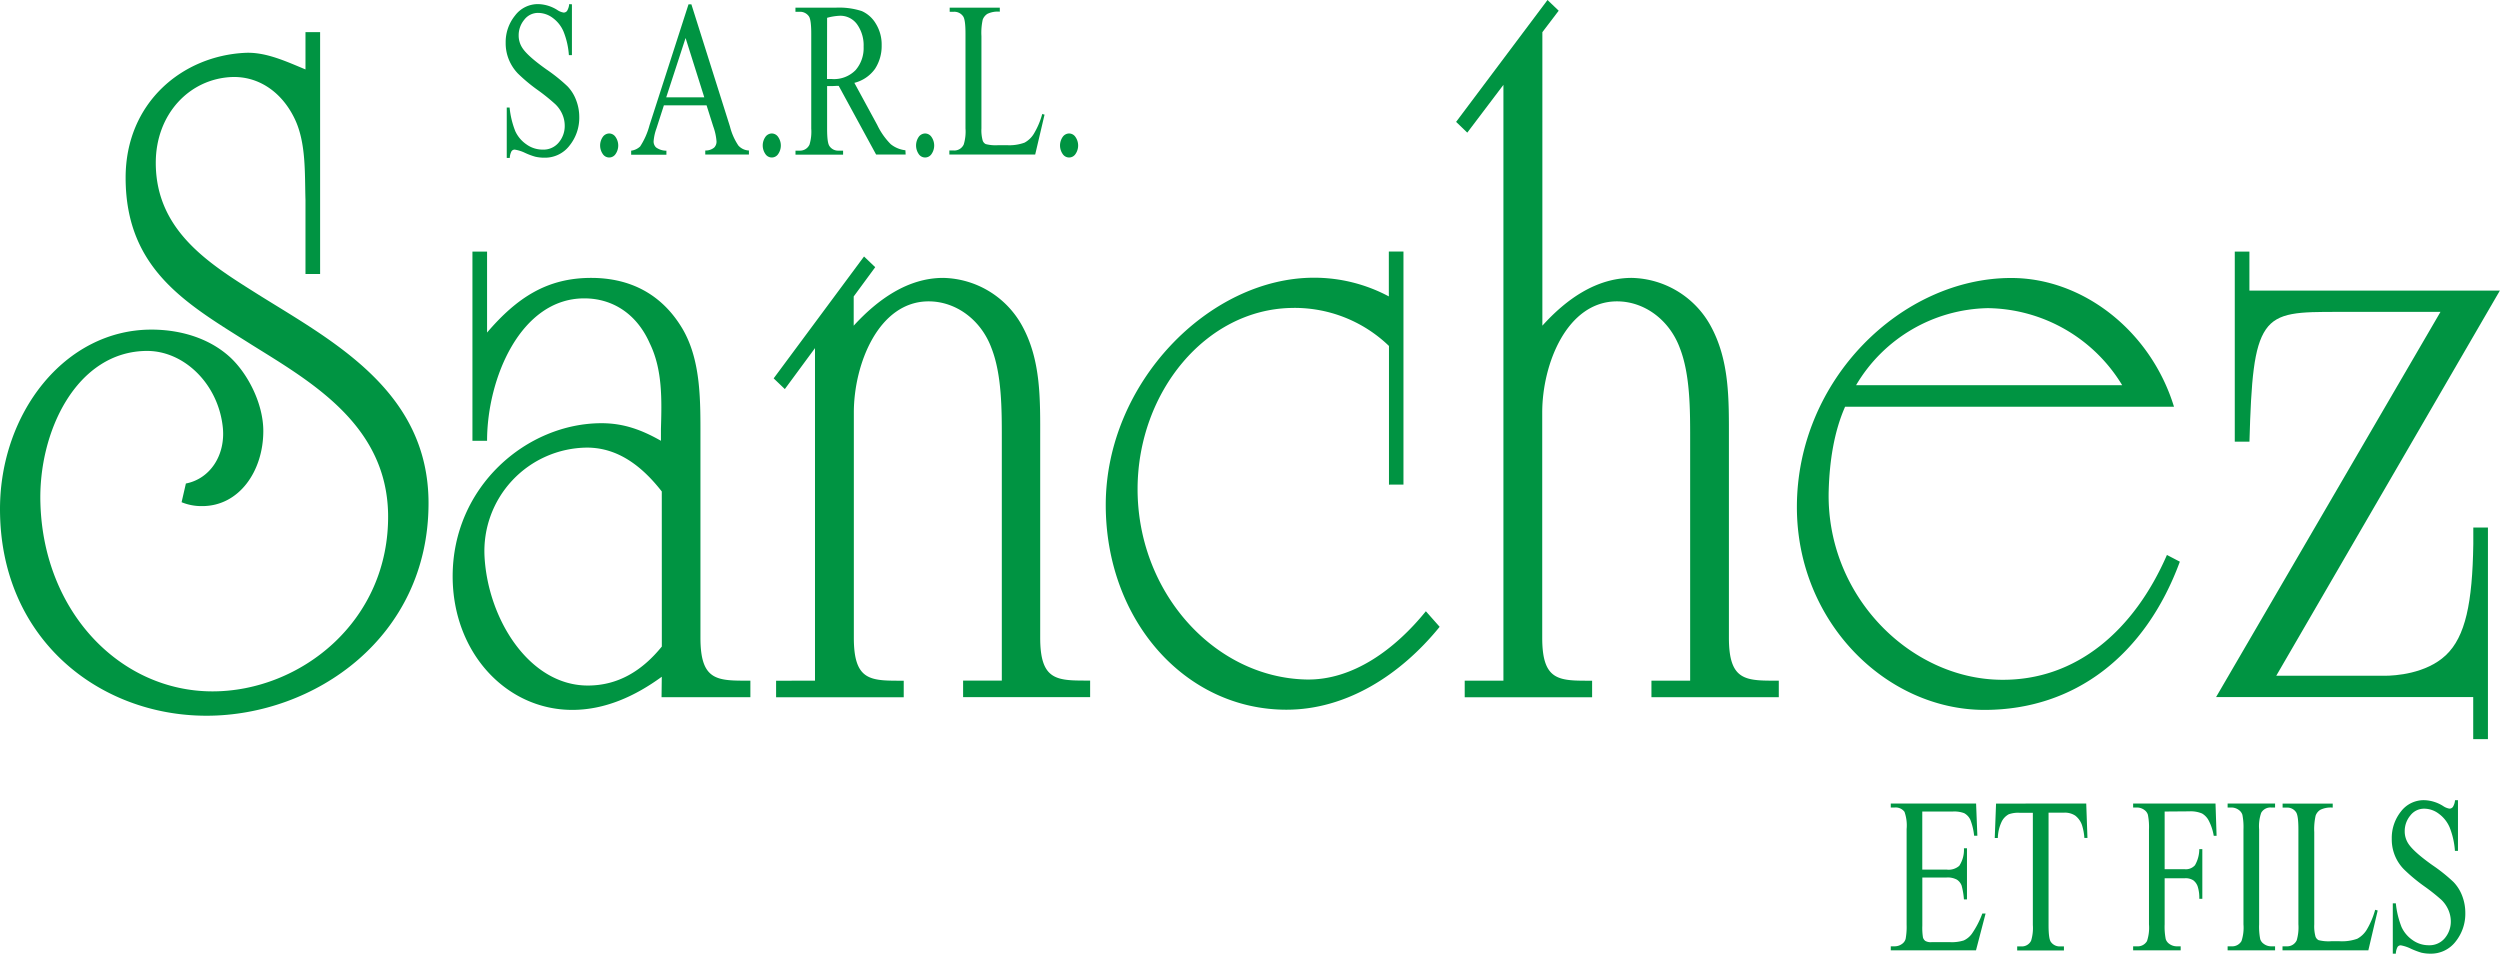 <svg id="Calque_1" data-name="Calque 1" xmlns="http://www.w3.org/2000/svg" xmlns:xlink="http://www.w3.org/1999/xlink" viewBox="0 0 534.73 203.99"><defs><style>.cls-1{fill:none;}.cls-2{clip-path:url(#clip-path);}.cls-3{fill:#009442;}</style><clipPath id="clip-path" transform="translate(0 0)"><rect class="cls-1" width="534.73" height="203.99"/></clipPath></defs><g class="cls-2"><path class="cls-3" d="M65.34,58.61V42.76c-.18-5.63.19-12.31-2.39-17.52-2.76-5.63-7.73-9-13.44-8.76-9,.41-16.19,7.92-16.19,18.35,0,14.81,12,21.9,21.9,28.16,16,10,36.44,20.65,36.44,44.63,0,28.79-24.48,45.47-47.48,45.47S0,136.62,0,108.88C0,88.44,13.8,70.5,32.4,70.5c5.89,0,12.14,1.67,16.74,5.84,3.87,3.54,7.18,10,7.18,15.85,0,8.55-5.15,16.06-13.07,16.06a11.13,11.13,0,0,1-4.41-.83l.92-4c5.15-1,8.46-6,7.91-11.89-.92-9.38-8.28-16.47-16.2-16.47C16.38,75.09,8.1,92.4,8.65,107.83c.74,23.16,17.12,40.05,36.81,40.05,18.78,0,37.92-15,37.55-38-.37-19-16.38-28.16-29.08-36.08C40.49,65.28,26.87,58,26.87,38c0-16.06,12.15-26.07,25.59-26.7,4.42-.21,8.83,1.88,12.88,3.55V6.88h3.13V58.61Z" transform="translate(0 0)"/><path class="cls-3" d="M141.55,144.75c-5.71,4.17-12.15,7.09-19.14,7.09-14.17,0-25.59-12.3-25.59-28.57,0-19.19,15.83-32.75,31.85-32.75,4.78,0,8.65,1.46,12.7,3.76V91.77c.18-6.25.36-12.72-2.4-18.35-2.76-6.26-7.91-9.6-14-9.6-13.62,0-20.79,17.11-20.79,30.46h-3.13V53.81h3.13V71.13c6.44-7.52,12.88-11.69,22.27-11.69,7.91,0,14.91,3.13,19.51,10.85,4.05,6.88,3.86,15.64,3.86,23.78v42.34c0,9.38,3.68,9.18,10.68,9.18v3.54h-19Zm0-39.63c-4.23-5.42-9.39-9.38-16-9.38a22.14,22.14,0,0,0-21.91,23.36c.74,13.35,9.58,27.53,22.09,27.53,6.44,0,11.6-3.13,15.83-8.34Z" transform="translate(0 0)"/><path class="cls-3" d="M174.32,145.59V74.46l-6.45,8.76-2.39-2.29,19.33-26.07,2.39,2.29-4.6,6.26v6.25c5.15-5.63,11.6-10.22,19.14-10.22a19.72,19.72,0,0,1,16.75,10c4.23,7.5,4,16.06,4,24.61v42.34c0,9.38,3.68,9.18,10.68,9.18v3.54H206v-3.54h8.28V93.65c0-6.05,0-13.56-2.21-19.19-2.21-6-7.55-10-13.44-10-10.67,0-16,13.35-16,23.78v48.18c0,9.38,3.68,9.18,10.67,9.18v3.54H166v-3.54Z" transform="translate(0 0)"/><path class="cls-3" d="M297.09,103.66V74a29.06,29.06,0,0,0-21-8.13c-18.23.42-32.58,17.94-32.77,38.38-.18,22.32,16.38,40.67,36.08,41.09,9.94.21,19-6.47,25.58-14.6l2.95,3.33c-8.47,10.43-20.06,17.73-32.77,17.73-21.71,0-38.65-19.19-38.65-43.8,0-26.07,22.09-48.6,44.55-48.6a33.88,33.88,0,0,1,16,4v-9.6h3.13v49.85Z" transform="translate(0 0)"/><path class="cls-3" d="M313.29,145.59h8.28V18.15l-7.73,10.22-2.39-2.3L331,0l2.39,2.29-3.49,4.59V69.66C335,64,341.45,59.44,349,59.44a19.73,19.73,0,0,1,16.75,10C370,77,369.8,85.52,369.8,94.07v42.34c0,9.38,3.68,9.18,10.67,9.18v3.54H353.23v-3.54h8.28V93.65c0-6.05,0-13.56-2.2-19.19-2.21-6-7.55-10-13.44-10-10.68,0-16,13.35-16,23.78v48.18c0,9.38,3.68,9.18,10.67,9.18v3.54H313.29Z" transform="translate(0 0)"/><path class="cls-3" d="M466.25,120.14c-7.36,20-22.46,31.7-41.78,31.7-21,0-40.13-18.77-40.13-43.38,0-27.32,22.46-49,45.83-49C445.45,59.44,460,70.71,465,87H394.65c-2.39,5.42-3.31,11.68-3.5,17.72-.73,22.53,17.3,40.47,36.82,40.68,16.19.21,28.53-10.64,35.52-26.7ZM453.92,82.39A34.1,34.1,0,0,0,425.2,65.91,33.45,33.45,0,0,0,397,82.39Z" transform="translate(0 0)"/><path class="cls-3" d="M486.87,144.54h23.19c2.21,0,8.84-.41,13.07-4.38s5.7-11.26,5.89-23.78v-3.54h3.13V158.1H529v-9H474l48-82.39h-21.9c-8.28,0-12.88,0-15.46,3.76s-3.13,10.84-3.5,24H478V53.81h3.13v8.35h53.57Z" transform="translate(0 0)"/><path class="cls-3" d="M122.33.92V11.79h-.65a16.55,16.55,0,0,0-1.13-5,7,7,0,0,0-2.31-2.95,5.26,5.26,0,0,0-3.11-1.08,3.69,3.69,0,0,0-3,1.47,5.18,5.18,0,0,0-1.19,3.34,4.79,4.79,0,0,0,.75,2.62q1.08,1.74,5.15,4.63a36.23,36.23,0,0,1,4.53,3.63,8.62,8.62,0,0,1,1.87,3A9.94,9.94,0,0,1,123.9,25a9.48,9.48,0,0,1-2.09,6.15,6.59,6.59,0,0,1-5.37,2.58,8.61,8.61,0,0,1-1.94-.21,14.4,14.4,0,0,1-2.24-.84A8,8,0,0,0,110.1,32a.82.82,0,0,0-.69.35,3.33,3.33,0,0,0-.37,1.43h-.65V23H109a18.52,18.52,0,0,0,1.22,5.07,6.92,6.92,0,0,0,2.35,2.79A5.89,5.89,0,0,0,116.07,32a4.23,4.23,0,0,0,3.45-1.53,5.45,5.45,0,0,0,1.27-3.61,6.12,6.12,0,0,0-.48-2.34,6.64,6.64,0,0,0-1.5-2.2,41.25,41.25,0,0,0-3.71-3,35.86,35.86,0,0,1-4.33-3.6,9.42,9.42,0,0,1-1.94-3,9.19,9.19,0,0,1-.67-3.57,9,9,0,0,1,2-5.82,6.1,6.1,0,0,1,5-2.45,8,8,0,0,1,4,1.23,3.42,3.42,0,0,0,1.39.58.9.9,0,0,0,.74-.36,3.46,3.46,0,0,0,.46-1.45Z" transform="translate(0 0)"/><path class="cls-3" d="M130.29,28.55a1.65,1.65,0,0,1,1.38.76,3.2,3.2,0,0,1,0,3.63,1.63,1.63,0,0,1-2.74,0,3.21,3.21,0,0,1,0-3.65,1.69,1.69,0,0,1,1.37-.74" transform="translate(0 0)"/><path class="cls-3" d="M151.13,22.53H142l-1.61,5a10.09,10.09,0,0,0-.59,2.73,1.78,1.78,0,0,0,.51,1.26,3.74,3.74,0,0,0,2.23.71v.86H135v-.86a3.48,3.48,0,0,0,1.92-.9,15.56,15.56,0,0,0,2-4.52L147.27.92h.61l8.25,26.13a12.94,12.94,0,0,0,1.8,4.08,3.19,3.19,0,0,0,2.26,1.06v.86h-9.34v-.86a2.84,2.84,0,0,0,1.91-.63,1.81,1.81,0,0,0,.5-1.29,11.91,11.91,0,0,0-.7-3.22Zm-.49-1.71-4-12.69L142.5,20.82Z" transform="translate(0 0)"/><path class="cls-3" d="M165.07,28.55a1.65,1.65,0,0,1,1.38.76,3.2,3.2,0,0,1,0,3.63,1.63,1.63,0,0,1-2.74,0,3.21,3.21,0,0,1,0-3.65,1.69,1.69,0,0,1,1.37-.74" transform="translate(0 0)"/><path class="cls-3" d="M193.71,33.05h-6.32l-8-14.69c-.59,0-1.08.05-1.45.05h-.49l-.54,0v9.13c0,2,.16,3.2.49,3.68a2.22,2.22,0,0,0,2,1h.93v.86H170.15v-.86H171a2.22,2.22,0,0,0,2.15-1.3,9.53,9.53,0,0,0,.37-3.4V7.2c0-2-.17-3.2-.49-3.68a2.29,2.29,0,0,0-2-1h-.89V1.64h8.63a15.63,15.63,0,0,1,5.56.73,6.59,6.59,0,0,1,3,2.69,8.49,8.49,0,0,1,1.25,4.66,8.91,8.91,0,0,1-1.42,5,7.71,7.71,0,0,1-4.42,3l4.89,9a15,15,0,0,0,2.89,4.12,6.11,6.11,0,0,0,3.14,1.3ZM176.89,16.9l.58,0h.4A6.46,6.46,0,0,0,183,15a7.17,7.17,0,0,0,1.72-5,7.74,7.74,0,0,0-1.39-4.79,4.41,4.41,0,0,0-3.68-1.84,12,12,0,0,0-2.74.44Z" transform="translate(0 0)"/><path class="cls-3" d="M197.87,28.55a1.66,1.66,0,0,1,1.38.76,3.2,3.2,0,0,1,0,3.63,1.64,1.64,0,0,1-2.75,0,3.25,3.25,0,0,1,0-3.65,1.7,1.7,0,0,1,1.38-.74" transform="translate(0 0)"/><path class="cls-3" d="M222.84,24.36l.58.16-2,8.53H203.06v-.86H204a2.21,2.21,0,0,0,2.14-1.3,9.5,9.5,0,0,0,.37-3.43V7.2c0-2-.16-3.19-.49-3.68a2.27,2.27,0,0,0-2-1h-.89V1.64h10.72V2.5a5.11,5.11,0,0,0-2.65.46,2.53,2.53,0,0,0-1,1.23,13,13,0,0,0-.28,3.54V27.46a8.16,8.16,0,0,0,.28,2.64,1.34,1.34,0,0,0,.64.72,8.49,8.49,0,0,0,2.73.23h1.73a9.53,9.53,0,0,0,3.82-.53,5.24,5.24,0,0,0,2-1.89,16.78,16.78,0,0,0,1.81-4.27" transform="translate(0 0)"/><path class="cls-3" d="M228.66,28.55a1.65,1.65,0,0,1,1.38.76,3.2,3.2,0,0,1,0,3.63,1.63,1.63,0,0,1-2.74,0,3.21,3.21,0,0,1,0-3.65,1.69,1.69,0,0,1,1.37-.74" transform="translate(0 0)"/><path class="cls-3" d="M411.16,173.58V186h5.21a3.45,3.45,0,0,0,2.7-.81,6.23,6.23,0,0,0,1-3.75h.65v10.93h-.65a16.06,16.06,0,0,0-.49-2.94,2.63,2.63,0,0,0-1-1.27,4.11,4.11,0,0,0-2.2-.47h-5.21V198a12.83,12.83,0,0,0,.14,2.53,1.48,1.48,0,0,0,.49.72,2.31,2.31,0,0,0,1.33.27h4a8.48,8.48,0,0,0,2.91-.37,4.45,4.45,0,0,0,1.75-1.46A19.12,19.12,0,0,0,424,195.4h.7l-2.05,7.87H404.42v-.86h.84a2.66,2.66,0,0,0,1.59-.53,1.91,1.91,0,0,0,.76-1.11,14.61,14.61,0,0,0,.2-3V177.33a8.73,8.73,0,0,0-.45-3.68,2.35,2.35,0,0,0-2.1-.93h-.84v-.85h18.25l.27,6.88h-.69a13.14,13.14,0,0,0-.81-3.41,3.11,3.11,0,0,0-1.32-1.41,6.06,6.06,0,0,0-2.46-.35Z" transform="translate(0 0)"/><path class="cls-3" d="M446.23,171.87l.26,7.36h-.66a11.5,11.5,0,0,0-.52-2.78,4.37,4.37,0,0,0-1.44-2,4.05,4.05,0,0,0-2.37-.63h-3.33v24c0,1.93.15,3.13.47,3.61a2.29,2.29,0,0,0,2,1h.82v.86h-10v-.86h.84a2.21,2.21,0,0,0,2.13-1.2,9.23,9.23,0,0,0,.38-3.38v-24H432a6,6,0,0,0-2.35.32,3.6,3.6,0,0,0-1.56,1.69,8.65,8.65,0,0,0-.77,3.38h-.66l.28-7.36Z" transform="translate(0 0)"/><path class="cls-3" d="M463,173.58v12.34h4.32a2.59,2.59,0,0,0,2.17-.86,6.94,6.94,0,0,0,.92-3.44h.65v10.63h-.65a7.9,7.9,0,0,0-.36-2.69,2.77,2.77,0,0,0-.94-1.28,3.05,3.05,0,0,0-1.79-.43H463v9.86a13.68,13.68,0,0,0,.23,3.15,2,2,0,0,0,.73,1,2.72,2.72,0,0,0,1.61.55h.86v.86H456.26v-.86h.84a2.27,2.27,0,0,0,2.13-1.13,9.1,9.1,0,0,0,.42-3.57V177.43a13.56,13.56,0,0,0-.23-3.15,1.92,1.92,0,0,0-.71-1,2.67,2.67,0,0,0-1.61-.56h-.84v-.85h17.62l.23,6.9h-.61a10.77,10.77,0,0,0-1.06-3.23A3.75,3.75,0,0,0,471,174a6.27,6.27,0,0,0-2.73-.46Z" transform="translate(0 0)"/><path class="cls-3" d="M486.62,202.41v.86H476.47v-.86h.84a2.29,2.29,0,0,0,2.13-1.13,9.1,9.1,0,0,0,.42-3.57V177.43a13.56,13.56,0,0,0-.23-3.15,2,2,0,0,0-.72-1,2.68,2.68,0,0,0-1.6-.56h-.84v-.85h10.15v.85h-.86a2.25,2.25,0,0,0-2.11,1.14,8.75,8.75,0,0,0-.44,3.57v20.28a13.68,13.68,0,0,0,.23,3.15,1.91,1.91,0,0,0,.73,1,2.62,2.62,0,0,0,1.59.55Z" transform="translate(0 0)"/><path class="cls-3" d="M508,194.59l.57.16-2,8.52H488.21v-.86h.89a2.24,2.24,0,0,0,2.15-1.29,9.91,9.91,0,0,0,.36-3.43V177.43c0-2-.16-3.19-.49-3.69a2.26,2.26,0,0,0-2-1h-.89v-.85h10.72v.85a5.09,5.09,0,0,0-2.65.47,2.44,2.44,0,0,0-1,1.23A13,13,0,0,0,495,178v19.73a8.24,8.24,0,0,0,.28,2.64,1.46,1.46,0,0,0,.64.72,8.82,8.82,0,0,0,2.73.23h1.73a9.72,9.72,0,0,0,3.82-.53,5.39,5.39,0,0,0,2-1.89,17.27,17.27,0,0,0,1.82-4.27" transform="translate(0 0)"/><path class="cls-3" d="M525.74,171.15V182h-.65a16.73,16.73,0,0,0-1.12-5,7,7,0,0,0-2.32-2.94,5.19,5.19,0,0,0-3.11-1.09,3.69,3.69,0,0,0-3,1.47,5.2,5.2,0,0,0-1.19,3.35,4.79,4.79,0,0,0,.75,2.62c.73,1.15,2.44,2.7,5.16,4.63a35.49,35.49,0,0,1,4.53,3.62,8.81,8.81,0,0,1,1.87,3,10.1,10.1,0,0,1,.65,3.59,9.5,9.5,0,0,1-2.08,6.15,6.63,6.63,0,0,1-5.38,2.58,8.67,8.67,0,0,1-1.94-.21,17.17,17.17,0,0,1-2.24-.85,8.12,8.12,0,0,0-2.15-.72.81.81,0,0,0-.7.34,3.34,3.34,0,0,0-.37,1.44h-.65V193.22h.65a18.91,18.91,0,0,0,1.22,5.06,6.87,6.87,0,0,0,2.35,2.79,5.9,5.9,0,0,0,3.47,1.11,4.26,4.26,0,0,0,3.45-1.53,5.5,5.5,0,0,0,1.27-3.61,6.22,6.22,0,0,0-.49-2.34,6.76,6.76,0,0,0-1.49-2.2,41.08,41.08,0,0,0-3.72-2.95,36.68,36.68,0,0,1-4.32-3.6,9.08,9.08,0,0,1-2.61-6.53,9.06,9.06,0,0,1,1.95-5.83,6.12,6.12,0,0,1,5-2.44,8,8,0,0,1,4,1.23,3.49,3.49,0,0,0,1.38.58.9.9,0,0,0,.74-.36,3.24,3.24,0,0,0,.46-1.45Z" transform="translate(0 0)"/></g></svg>